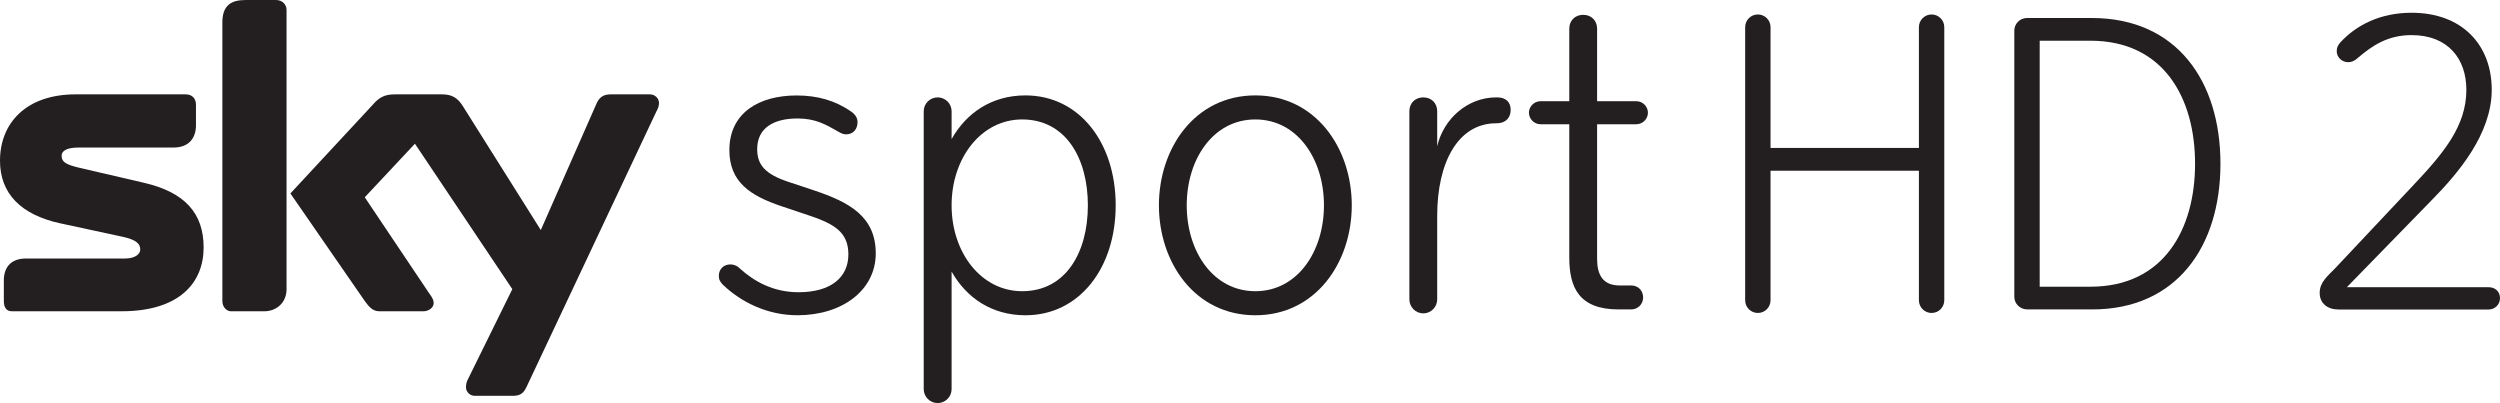 <?xml version="1.0" encoding="UTF-8" standalone="no"?>
<!-- Created with Inkscape (http://www.inkscape.org/) -->

<svg
   xmlns:dc="http://purl.org/dc/elements/1.1/"
   xmlns:cc="http://creativecommons.org/ns#"
   xmlns:rdf="http://www.w3.org/1999/02/22-rdf-syntax-ns#"
   xmlns:svg="http://www.w3.org/2000/svg"
   xmlns="http://www.w3.org/2000/svg"
   xmlns:sodipodi="http://sodipodi.sourceforge.net/DTD/sodipodi-0.dtd"
   xmlns:inkscape="http://www.inkscape.org/namespaces/inkscape"
   width="465.198"
   height="75"
   id="svg10715"
   version="1.1"
   inkscape:version="0.48.0 r9654"
   sodipodi:docname="Neues Dokument 50">
  <defs
     id="defs10717" />
  <sodipodi:namedview
     id="base"
     pagecolor="#ffffff"
     bordercolor="#666666"
     borderopacity="1.0"
     inkscape:pageopacity="0.0"
     inkscape:pageshadow="2"
     inkscape:zoom="0.35"
     inkscape:cx="216.89241"
     inkscape:cy="223.41438"
     inkscape:document-units="px"
     inkscape:current-layer="layer1"
     showgrid="false"
     fit-margin-top="0"
     fit-margin-left="0"
     fit-margin-right="0"
     fit-margin-bottom="0"
     inkscape:window-width="1618"
     inkscape:window-height="1028"
     inkscape:window-x="-8"
     inkscape:window-y="-8"
     inkscape:window-maximized="1" />
  <g
     inkscape:label="Ebene 1"
     inkscape:groupmode="layer"
     id="layer1"
     transform="translate(-133.108,-680.777)">
    <path
       inkscape:connector-curvature="0"
       d="m 231.048,752.852 c -0.316,0.632 -0.796,1.579 -2.375,1.579 l -7.276,0 c -0.714,0 -1.579,-0.632 -1.579,-1.579 0,-0.714 0.152,-1.112 0.398,-1.579 l 8.224,-16.694 -18.122,-27.059 -9.336,9.967 11.944,17.806 c 0.714,0.947 0.879,1.414 0.879,1.895 0,0.796 -0.879,1.51 -1.908,1.51 l -8.224,0 c -1.181,0 -1.895,-0.796 -2.691,-1.908 l -13.839,-20.016 15.349,-16.529 c 1.098,-1.277 2.128,-1.908 4.036,-1.908 l 8.855,0 c 1.895,0 2.924,0.714 3.872,2.224 l 14.484,23.023 10.283,-23.339 c 0.48,-1.194 1.194,-1.908 2.691,-1.908 l 7.359,0 c 0.864,0 1.661,0.714 1.661,1.593 0,0.467 -0.152,1.016 -0.481,1.579 l -24.204,51.345 z m -44.618,-18.273 c 0,2.608 -1.977,4.119 -4.119,4.119 l -6.247,0 c -0.714,0 -1.579,-0.714 -1.579,-1.908 l 0,-51.826 c 0,-3.158 1.579,-4.187 4.352,-4.187 l 5.615,0 c 1.181,0 1.977,0.796 1.977,1.895 l 0,51.908 z m -26.51,-19.783 c 7.523,1.744 11.079,5.615 11.079,12.026 0,6.562 -4.503,11.875 -15.266,11.875 l -20.415,0 c -1.029,0 -1.496,-0.714 -1.496,-1.908 l 0,-3.872 c 0,-2.224 1.181,-4.036 4.105,-4.036 l 18.438,0 c 2.059,0 2.842,-0.947 2.842,-1.661 0,-1.112 -0.782,-1.826 -3.24,-2.375 l -11.711,-2.526 c -7.276,-1.593 -11.148,-5.546 -11.148,-11.642 0,-6.96 4.819,-12.342 14.072,-12.342 l 20.497,0 c 1.112,0 1.895,0.714 1.895,1.908 l 0,3.871 c 0,2.21 -1.181,4.119 -4.187,4.119 l -17.724,0 c -2.375,0 -3.089,0.782 -3.089,1.496 0,1.181 0.714,1.661 3.405,2.293 l 11.944,2.773"
       style="fill:#231f20;fill-opacity:1;fill-rule:nonzero;stroke:none"
       id="path7027" />
    <path
       inkscape:connector-curvature="0"
       d="m 281.515,739.439 c -5.711,0 -10.544,-2.499 -13.839,-5.629 -0.536,-0.536 -0.811,-0.975 -0.811,-1.689 0,-1.345 0.988,-2.142 2.142,-2.142 0.536,0 1.167,0.165 1.702,0.701 2.759,2.512 6.343,4.476 10.983,4.476 6.164,0 9.281,-2.856 9.281,-7.057 0,-4.201 -2.759,-5.725 -7.578,-7.317 l -4.833,-1.62 c -5.89,-1.963 -9.734,-4.544 -9.734,-10.448 0,-6.96 5.546,-10.173 12.507,-10.173 3.926,0 7.235,0.975 10.091,2.952 0.892,0.617 1.249,1.249 1.249,2.046 0,1.167 -0.714,2.238 -2.142,2.238 -0.453,0 -0.892,-0.179 -1.345,-0.453 -2.499,-1.428 -4.366,-2.499 -7.674,-2.499 -4.379,0 -7.51,1.702 -7.51,5.711 0,2.952 1.524,4.654 5.807,6.082 l 4.833,1.606 c 6.329,2.142 11.422,4.736 11.422,11.697 0,6.878 -6.247,11.518 -14.552,11.518"
       style="fill:#231f20;fill-opacity:1;fill-rule:nonzero;stroke:none"
       id="path7031" />
    <path
       inkscape:connector-curvature="0"
       d="m 335.538,718.984 c 0,-8.745 -4.105,-15.98 -12.232,-15.98 -7.592,0 -13.125,7.139 -13.125,15.98 0,8.841 5.533,15.98 13.125,15.98 8.127,0 12.232,-7.221 12.232,-15.98 z m -30.546,-17.504 c 0,-1.428 1.167,-2.581 2.595,-2.581 1.428,0 2.595,1.153 2.595,2.581 l 0,5.176 c 2.759,-4.901 7.496,-8.127 13.742,-8.127 10.008,0 16.79,8.759 16.79,20.456 0,11.697 -6.782,20.456 -16.79,20.456 -6.247,0 -10.983,-3.226 -13.742,-8.127 l 0,21.87 c 0,1.428 -1.167,2.595 -2.595,2.595 -1.428,0 -2.595,-1.167 -2.595,-2.595 l 0,-51.702"
       style="fill:#231f20;fill-opacity:1;fill-rule:nonzero;stroke:none"
       id="path7035" />
    <path
       inkscape:connector-curvature="0"
       d="m 379.469,718.984 c 0,-8.567 -4.915,-15.98 -12.768,-15.98 -7.867,0 -12.768,7.414 -12.768,15.98 0,8.567 4.901,15.98 12.768,15.98 7.853,0 12.768,-7.414 12.768,-15.98 z m -30.711,0 c 0,-10.626 6.686,-20.456 17.943,-20.456 11.244,0 17.943,9.83 17.943,20.456 0,10.626 -6.7,20.456 -17.943,20.456 -11.258,0 -17.943,-9.83 -17.943,-20.456"
       style="fill:#231f20;fill-opacity:1;fill-rule:nonzero;stroke:none"
       id="path7039" />
    <path
       inkscape:connector-curvature="0"
       d="m 411.622,703.717 -0.099,0 c -7.139,0 -10.983,7.317 -10.983,17.23 l 0,15.541 c 0,1.345 -1.071,2.595 -2.581,2.595 -1.524,0 -2.595,-1.249 -2.595,-2.595 l 0,-35.008 c 0,-1.51 1.071,-2.581 2.595,-2.581 1.51,0 2.581,1.071 2.581,2.581 l 0,6.521 c 1.166,-5.093 5.628,-9.102 10.982,-9.102 l 0.192,0 c 1.51,0 2.499,0.796 2.499,2.32 0,1.428 -0.892,2.499 -2.595,2.499"
       style="fill:#231f20;fill-opacity:1;fill-rule:nonzero;stroke:none"
       id="path7043" />
    <path
       inkscape:connector-curvature="0"
       d="m 430.293,728.896 c 0,2.938 0.988,4.997 4.201,4.997 l 2.142,0 c 1.332,0 2.224,0.988 2.224,2.238 0,1.332 -1.071,2.224 -2.224,2.224 l -2.32,0 c -7.331,0 -9.198,-4.009 -9.198,-9.638 l 0,-24.822 -5.368,0 c -1.153,0 -2.142,-0.988 -2.142,-2.142 0,-1.167 0.988,-2.142 2.142,-2.142 l 5.368,0 0,-13.495 c 0,-1.51 1.071,-2.581 2.581,-2.581 1.524,0 2.595,1.071 2.595,2.581 l 0,13.495 7.317,0 c 1.167,0 2.142,0.975 2.142,2.142 0,1.153 -0.975,2.142 -2.142,2.142 l -7.317,0 0,25"
       style="fill:#231f20;fill-opacity:1;fill-rule:nonzero;stroke:none"
       id="path7047" />
    <path
       inkscape:connector-curvature="0"
       d="m 460.208,739.014 c -1.304,0 -2.361,-1.058 -2.361,-2.361 l 0,-50.824 c 0,-1.304 1.057,-2.361 2.361,-2.361 1.304,0 2.361,1.057 2.361,2.361 l 0,22.474 27.608,0 0,-22.474 c 0,-1.304 1.057,-2.361 2.361,-2.361 1.304,0 2.361,1.057 2.361,2.361 l 0,50.824 c 0,1.304 -1.058,2.361 -2.361,2.361 -1.304,0 -2.361,-1.058 -2.361,-2.361 l 0,-24.108 -27.608,0 0,24.108 c 0,1.304 -1.057,2.361 -2.361,2.361"
       style="fill:#231f20;fill-opacity:1;fill-rule:nonzero;stroke:none"
       id="path7051" />
    <path
       inkscape:connector-curvature="0"
       d="m 522.097,688.355 -9.445,0 0,45.772 9.445,0 c 13.688,0 19.467,-10.75 19.467,-22.886 0,-12.136 -5.78,-22.886 -19.467,-22.886 z m 0.329,50 -12.054,0 c -1.387,0 -2.444,-1.057 -2.444,-2.361 l 0,-49.519 c 0,-1.29 1.057,-2.348 2.361,-2.348 l 12.054,0 c 15.802,0 23.943,11.724 23.943,27.114 0,15.39 -8.141,27.114 -23.861,27.114"
       style="fill:#231f20;fill-opacity:1;fill-rule:nonzero;stroke:none"
       id="path7055" />
    <path
       inkscape:connector-curvature="0"
       d="m 596.191,738.369 -27.938,0 c -2.032,0 -3.501,-1.139 -3.501,-3.089 0,-2.046 1.551,-3.185 2.856,-4.558 l 14.498,-15.404 c 5.697,-6.027 9.94,-11.079 9.94,-17.834 0,-5.78 -3.432,-10.173 -10.187,-10.173 -4.393,0 -7.249,1.867 -10.187,4.393 -0.48,0.398 -0.975,0.646 -1.62,0.646 -1.139,0 -2.128,-0.893 -2.128,-2.032 0,-0.646 0.165,-1.057 0.659,-1.634 2.924,-3.171 7.331,-5.533 13.276,-5.533 9.363,0 14.909,5.945 14.909,14.333 0,8.224 -6.274,15.555 -11.079,20.442 l -15.884,16.296 26.387,0 c 1.222,0 2.114,0.809 2.114,2.032 0,1.222 -0.975,2.114 -2.114,2.114"
       style="fill:#231f20;fill-opacity:1;fill-rule:nonzero;stroke:none"
       id="path7059" />
  </g>
</svg>
